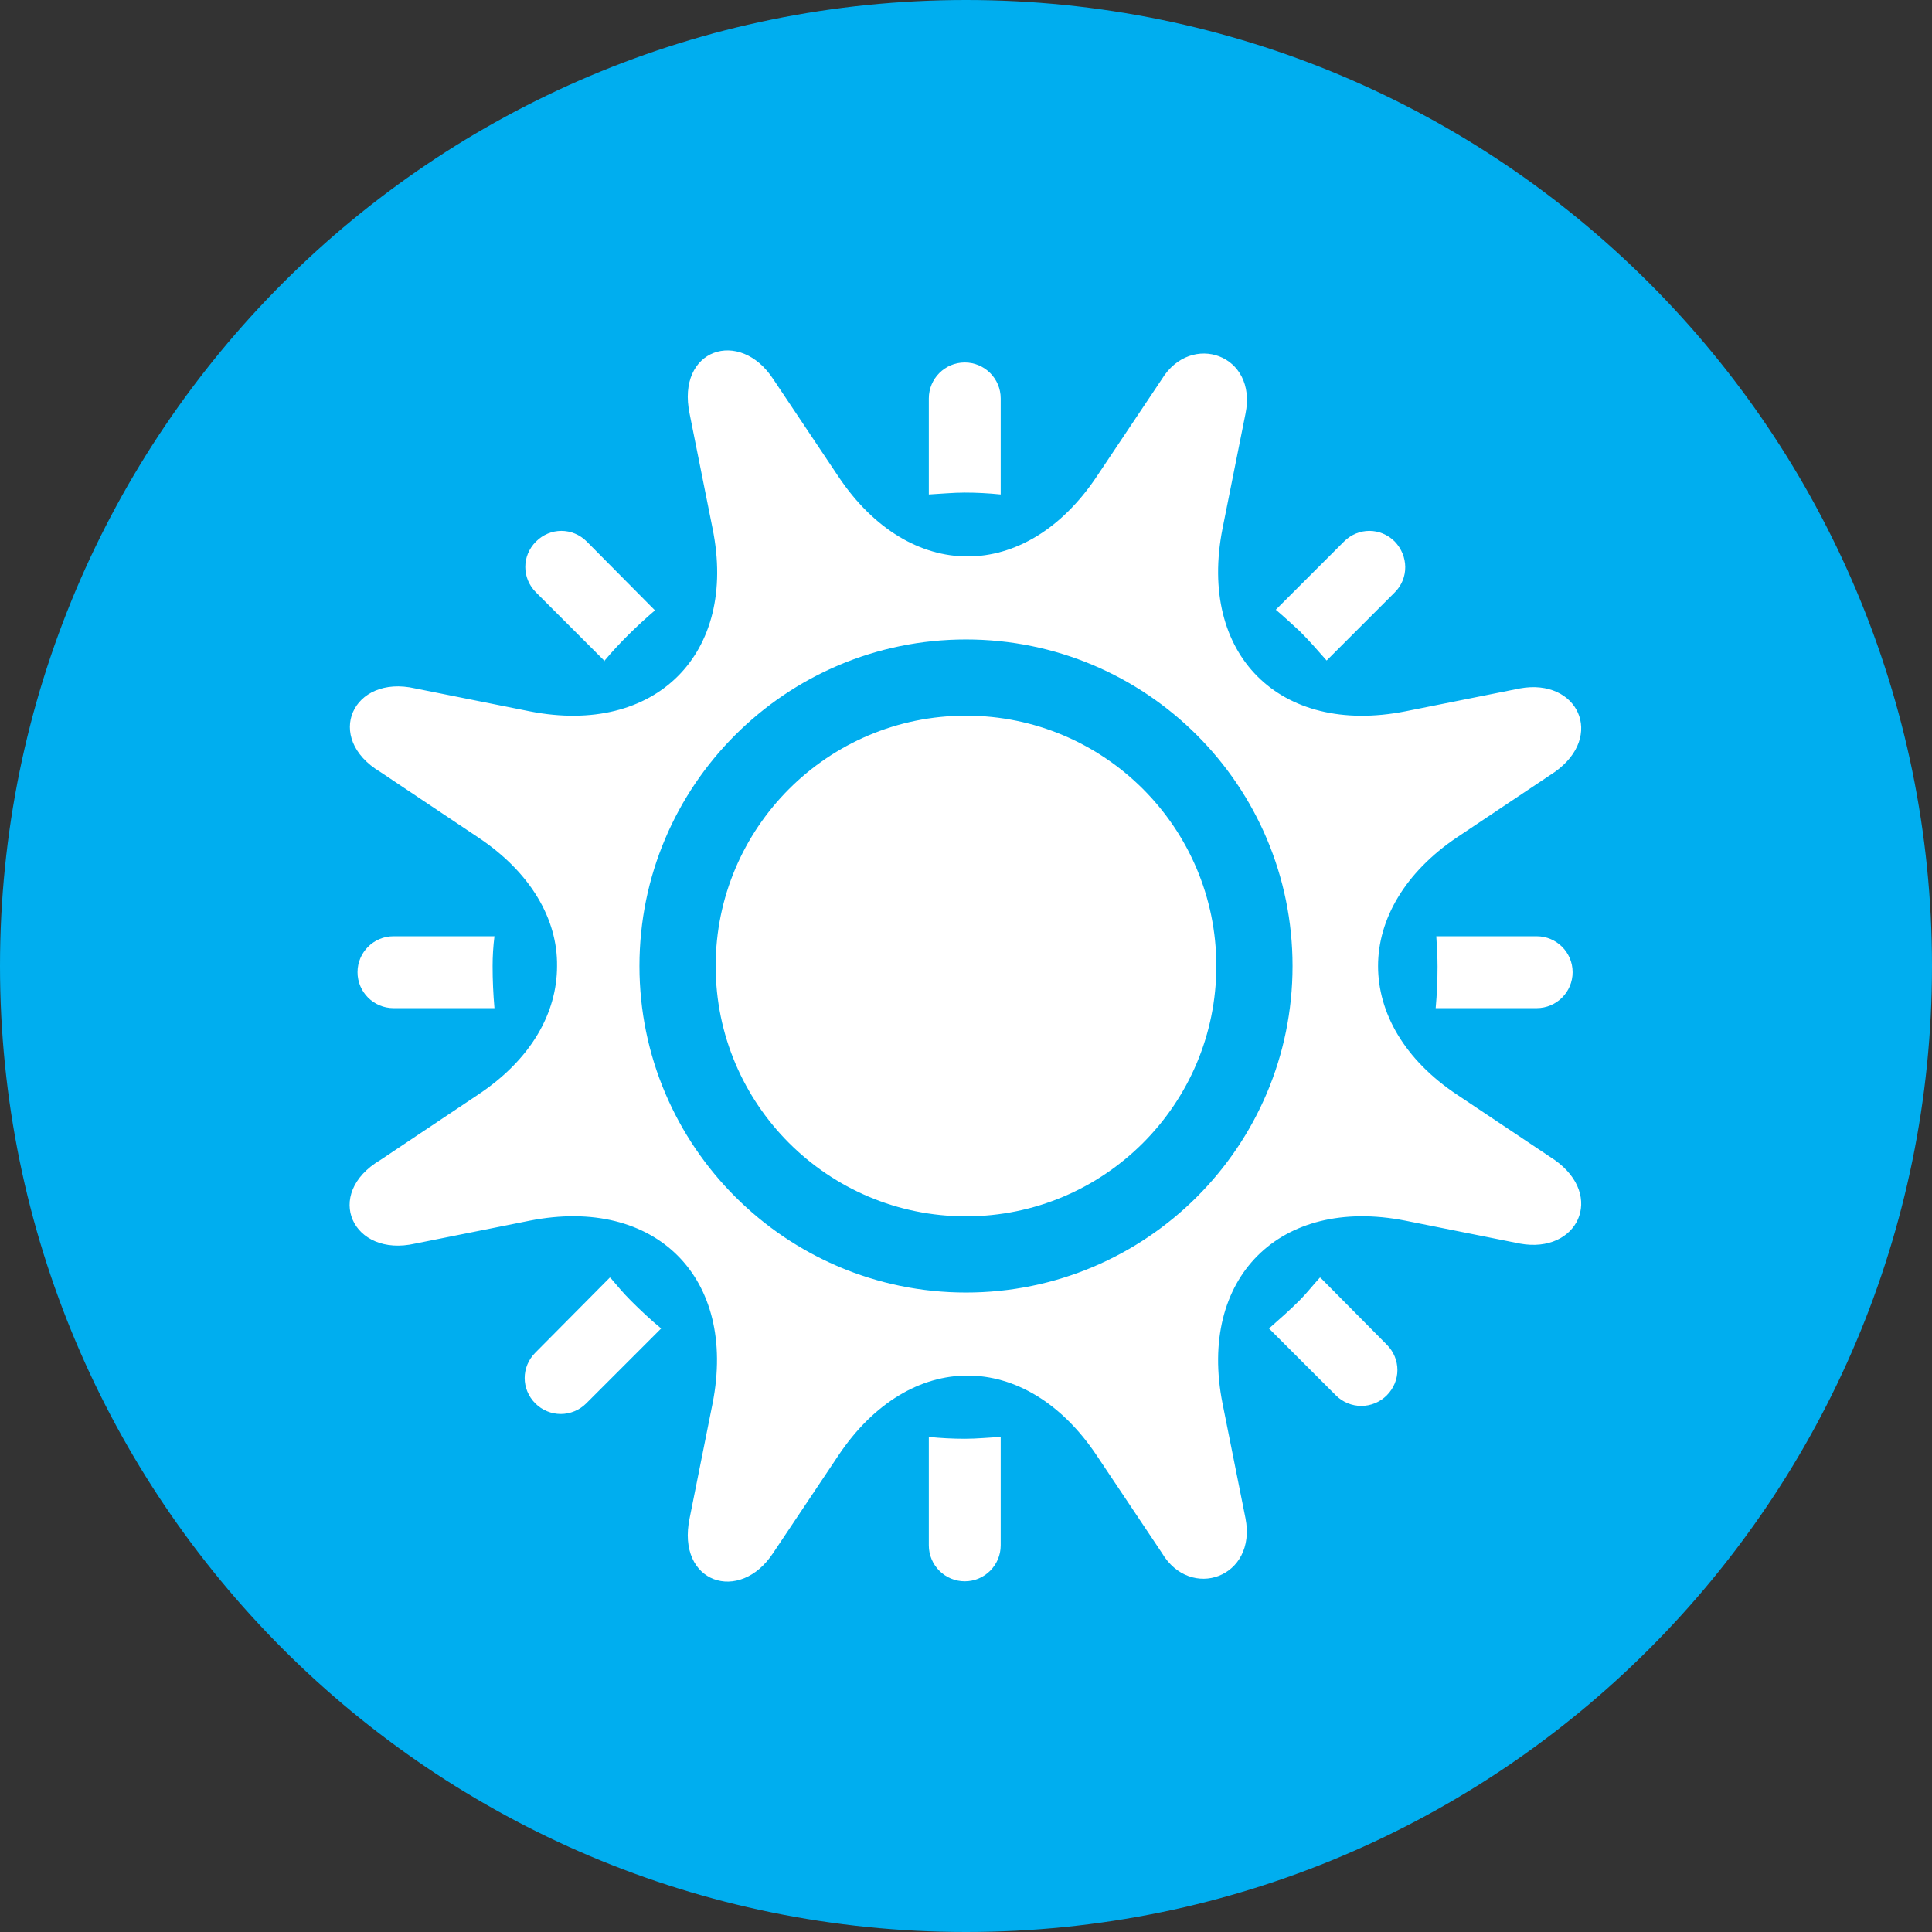 <?xml version="1.0" encoding="UTF-8"?>
<svg id="Layer_2" data-name="Layer 2" xmlns="http://www.w3.org/2000/svg" viewBox="0 0 31.18 31.18">
  <rect x="0" y="0" width="31.18" height="31.18" fill="#333333" stroke="none"/>
  <defs>
    <style>
      .cls-1 {
        fill: #00aeef;
      }

      .cls-1, .cls-2 {
        stroke-width: 0px;
      }

      .cls-2 {
        fill: #fff;
      }
    </style>
  </defs>
  <g id="Layer_1-2" data-name="Layer 1">
    <g>
      <path class="cls-1" d="M31.18,15.59c0,8.61-6.98,15.59-15.59,15.59S0,24.2,0,15.59,6.98,0,15.59,0s15.59,6.98,15.59,15.59"/>
      <path class="cls-2" d="M15.59,20.86c-2.9,0-5.27-2.36-5.27-5.27s2.36-5.27,5.27-5.27,5.27,2.36,5.27,5.27-2.36,5.27-5.27,5.27M25.09,18.72l-1.57-1.05c-.86-.57-1.28-1.33-1.28-2.08s.43-1.51,1.28-2.08l1.57-1.05c.82-.58.37-1.52-.56-1.35l-1.85.37c-2.03.4-3.35-.92-2.95-2.95l.37-1.85c.2-.96-.88-1.33-1.35-.56l-1.05,1.57c-1.15,1.72-3.02,1.72-4.17,0l-1.05-1.57c-.54-.83-1.57-.49-1.35.56l.37,1.85c.41,2.02-.92,3.35-2.95,2.95l-1.85-.37c-1.01-.23-1.48.8-.56,1.35l1.57,1.05c.86.57,1.29,1.33,1.28,2.08,0,.76-.42,1.51-1.28,2.08l-1.57,1.05c-.93.55-.45,1.58.56,1.35l1.85-.37c2.03-.4,3.35.92,2.95,2.95l-.37,1.85c-.22,1.05.81,1.39,1.35.56l1.05-1.57c1.15-1.72,3.02-1.72,4.17,0l1.05,1.57c.46.78,1.54.4,1.35-.56l-.37-1.85c-.4-2.02.92-3.35,2.95-2.95l1.85.37c.93.17,1.38-.77.56-1.35"/>
      <path class="cls-2" d="M15.59,11.55c-2.23,0-4.04,1.81-4.04,4.04s1.81,4.04,4.04,4.04,4.04-1.81,4.04-4.04-1.81-4.04-4.04-4.04M9.84,20.62l-1.2,1.21c-.23.23-.23.59,0,.82.11.11.26.17.41.17s.3-.06.41-.17l1.21-1.21c-.17-.14-.33-.29-.49-.45-.12-.12-.22-.24-.33-.37M15.57,23.22c-.19,0-.39-.01-.58-.03v1.75c0,.32.26.58.58.58s.58-.26.58-.58v-1.75c-.19.01-.38.03-.58.03h0ZM21.3,20.62c-.11.12-.21.25-.33.37-.16.16-.32.3-.49.45l1.08,1.08c.11.11.26.17.41.17s.3-.06.41-.17c.23-.23.23-.59,0-.82l-1.07-1.08ZM6.35,15.11c-.32,0-.58.26-.58.58s.26.58.58.58h1.63c-.02-.23-.03-.45-.03-.68,0-.16.01-.32.03-.48h-1.62ZM21.4,10.67l1.11-1.11c.23-.23.22-.59,0-.82-.23-.23-.59-.23-.82,0l-1.1,1.1c.13.11.26.23.39.35.15.15.29.31.43.47M16.15,7.98v-1.55c0-.32-.26-.58-.58-.58s-.58.26-.58.58v1.55c.19-.01.39-.03.58-.03s.38.01.58.03M9.75,10.67c.25-.3.53-.57.82-.82l-1.1-1.11c-.23-.23-.59-.23-.82,0-.23.23-.23.59,0,.82l1.11,1.11ZM23.17,16.27c.02-.22.03-.45.03-.67,0-.16-.01-.33-.02-.49h1.62c.32,0,.58.26.58.58s-.26.58-.58.58h-1.63Z"/>
    </g>
  </g>
</svg>